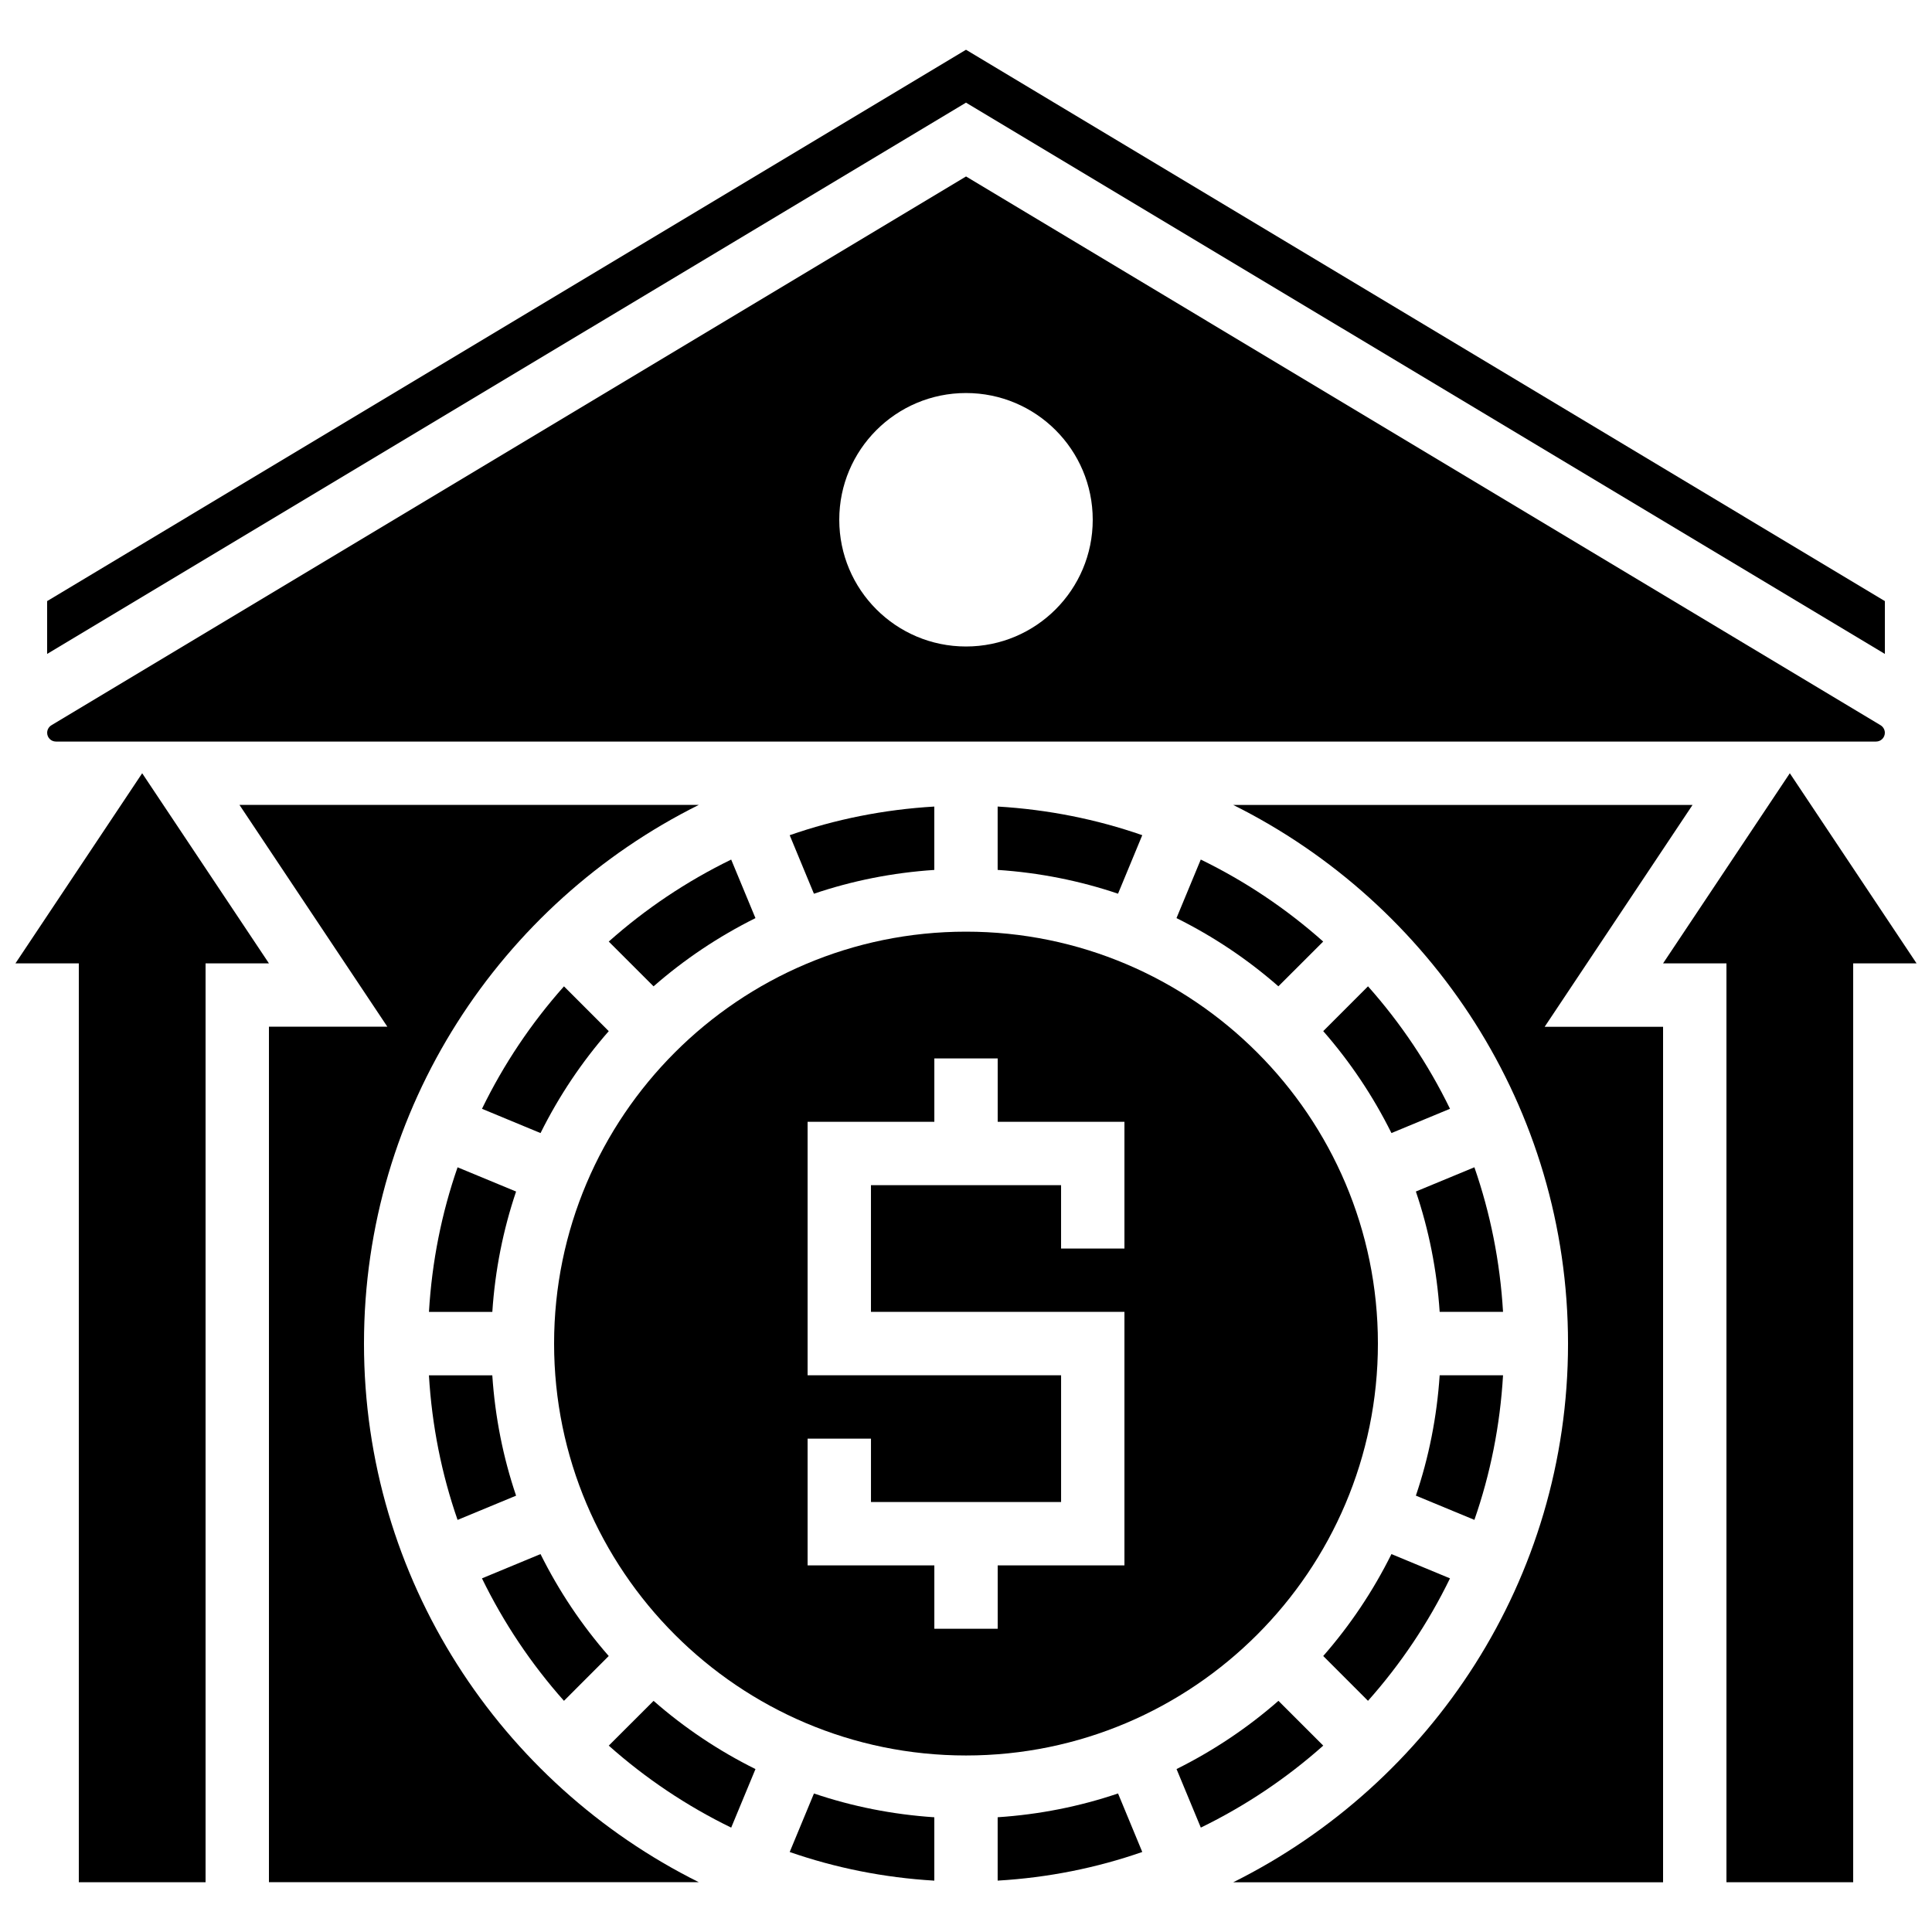 <?xml version="1.0" encoding="UTF-8"?>
<!-- Uploaded to: ICON Repo, www.iconrepo.com, Generator: ICON Repo Mixer Tools -->
<svg width="800px" height="800px" version="1.1" viewBox="144 144 512 512" xmlns="http://www.w3.org/2000/svg">
 <defs>
  <clipPath id="b">
   <path d="m148.09 348h67.906v295h-67.906z"/>
  </clipPath>
  <clipPath id="a">
   <path d="m584 348h67.902v295h-67.902z"/>
  </clipPath>
 </defs>
 <g clip-path="url(#b)">
  <path d="m181.68 348.92-33.586 50.379h16.793v243.51h33.59v-243.51h16.793z"/>
 </g>
 <g clip-path="url(#a)">
  <path d="m618.32 348.92-33.586 50.379h16.793v243.51h33.586v-243.51h16.793z"/>
 </g>
 <path d="m353.28 634.8c12.125 4.215 24.973 6.801 38.324 7.59v-16.793c-11.082-0.738-21.773-2.871-31.898-6.305z"/>
 <path d="m305.33 606.61c9.73 8.656 20.621 15.973 32.445 21.73l6.434-15.516c-9.801-4.871-18.859-10.941-27.004-18.078z"/>
 <path d="m440.29 380.84 6.422-15.508c-12.125-4.215-24.973-6.801-38.324-7.59v16.793c11.09 0.738 21.777 2.879 31.902 6.305z"/>
 <path d="m293.46 405.39c-8.656 9.73-15.973 20.621-21.73 32.453l15.516 6.434c4.871-9.801 10.941-18.859 18.078-27.012z"/>
 <path d="m391.6 374.54v-16.793c-13.352 0.781-26.199 3.367-38.324 7.59l6.422 15.508c10.129-3.434 20.82-5.574 31.902-6.305z"/>
 <path d="m317.2 405.39c8.152-7.137 17.215-13.207 27.004-18.078l-6.434-15.516c-11.824 5.762-22.723 13.074-32.445 21.73z"/>
 <path d="m265.26 546.79 15.508-6.422c-3.434-10.125-5.566-20.816-6.305-31.898h-16.793c0.789 13.348 3.375 26.195 7.59 38.32z"/>
 <path d="m305.32 582.86c-7.137-8.152-13.207-17.215-18.078-27.012l-15.516 6.434c5.762 11.824 13.074 22.723 21.73 32.453z"/>
 <path d="m240.46 500.06c0-62.516 36.23-116.6 88.723-142.75h-121.72l39.188 58.777h-31.379v226.71h113.91c-52.488-26.148-88.723-80.23-88.723-142.75z"/>
 <path d="m280.77 459.77-15.508-6.422c-4.215 12.125-6.801 24.973-7.582 38.324h16.793c0.727-11.086 2.871-21.773 6.297-31.902z"/>
 <path d="m509.16 500.06c0-60.188-48.969-109.16-109.16-109.16-60.188 0-109.16 48.969-109.16 109.16 0 60.188 48.969 109.16 109.16 109.16s109.16-48.973 109.16-109.16zm-67.172-25.191h-16.793v-16.793h-50.383v33.586h67.176v67.176h-33.586v16.793h-16.793v-16.793h-33.586v-33.586h16.793v16.793h50.383v-33.586h-67.176v-67.176h33.586v-16.793h16.793v16.793h33.586z"/>
 <path d="m482.8 594.74c-8.152 7.137-17.215 13.207-27.004 18.078l6.434 15.516c11.824-5.762 22.723-13.074 32.445-21.73z"/>
 <path d="m592.54 357.32h-121.72c52.488 26.148 88.723 80.234 88.723 142.75 0 62.516-36.23 116.6-88.723 142.75h113.91v-226.71h-31.379z"/>
 <path d="m158.82 340.52h482.36c1.285 0 2.324-1.043 2.324-2.324 0-0.816-0.438-1.578-1.133-2l-242.36-145.43-242.38 145.43c-0.699 0.422-1.133 1.184-1.133 2 0 1.285 1.039 2.324 2.324 2.324zm241.18-92.363c18.547 0 33.586 15.039 33.586 33.586s-15.039 33.586-33.586 33.586-33.586-15.039-33.586-33.586c-0.004-18.547 15.035-33.586 33.586-33.586z"/>
 <path d="m408.39 625.59v16.793c13.352-0.781 26.199-3.367 38.324-7.59l-6.422-15.508c-10.129 3.434-20.816 5.574-31.902 6.305z"/>
 <path d="m494.66 393.52c-9.73-8.656-20.621-15.973-32.445-21.73l-6.434 15.516c9.801 4.871 18.859 10.941 27.004 18.078z"/>
 <path d="m643.51 317.3v-14.004l-243.51-146.11-243.51 146.11v14.004l243.51-146.1z"/>
 <path d="m494.67 582.86 11.863 11.875c8.656-9.73 15.973-20.621 21.73-32.453l-15.516-6.434c-4.867 9.801-10.941 18.859-18.078 27.012z"/>
 <path d="m542.32 508.46h-16.793c-0.738 11.082-2.871 21.773-6.305 31.898l15.508 6.422c4.223-12.121 6.809-24.969 7.59-38.32z"/>
 <path d="m494.67 417.26c7.137 8.152 13.207 17.215 18.078 27.012l15.516-6.434c-5.762-11.824-13.074-22.723-21.73-32.453z"/>
 <path d="m534.73 453.34-15.508 6.422c3.434 10.125 5.566 20.809 6.305 31.898h16.793c-0.789-13.348-3.375-26.195-7.59-38.32z"/>
</svg>